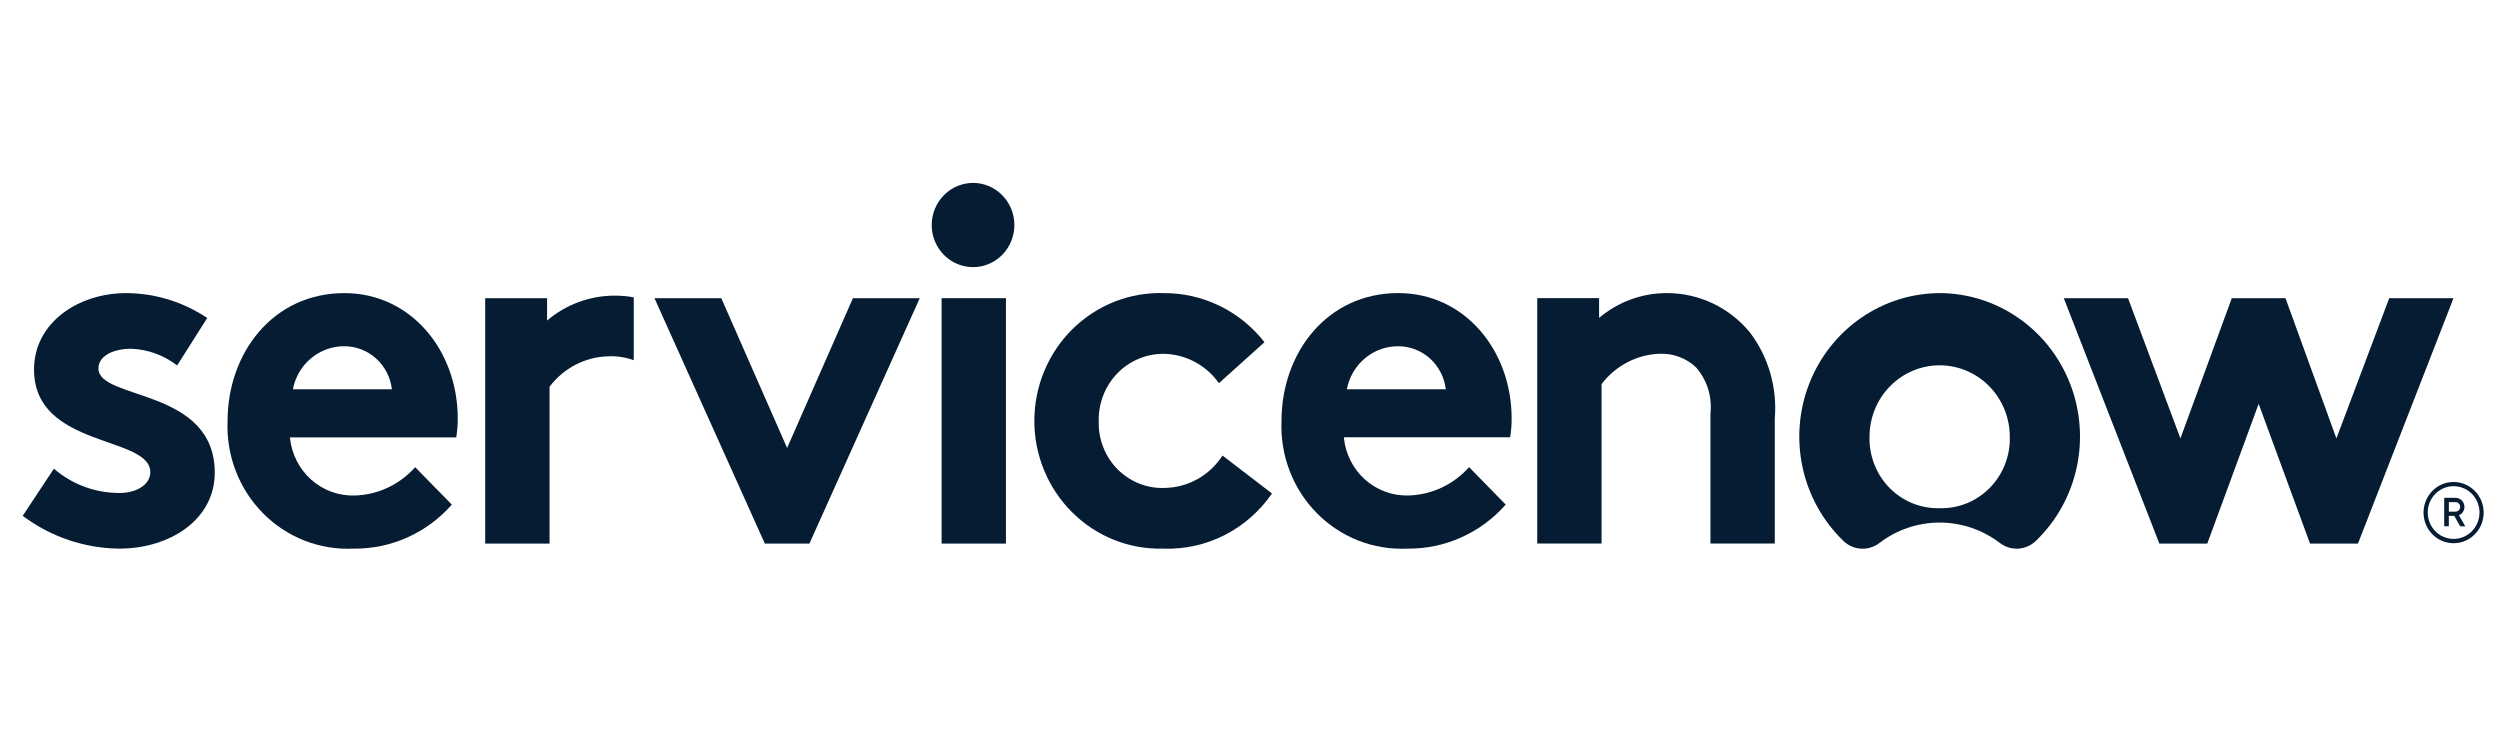 <svg width="82" height="24" viewBox="0 0 82 24" fill="none" xmlns="http://www.w3.org/2000/svg">
<g clip-path="url(#clip0_7315_675)">
<path fill-rule="evenodd" clip-rule="evenodd" d="M20.168 9.697C19.355 9.695 18.568 9.984 17.944 10.513V9.78H15.914V17.83H18.025V12.684C18.252 12.383 18.541 12.138 18.872 11.966C19.204 11.793 19.569 11.698 19.941 11.687C20.228 11.672 20.516 11.716 20.787 11.816V9.752C20.583 9.715 20.375 9.697 20.168 9.697Z" fill="#051C33"/>
<path fill-rule="evenodd" clip-rule="evenodd" d="M1.768 15.373C2.37 15.892 3.135 16.174 3.924 16.169C4.492 16.169 4.93 15.887 4.93 15.489C4.93 14.277 1.116 14.709 1.116 12.12C1.116 10.576 2.577 9.614 4.135 9.614C5.081 9.616 6.006 9.9 6.797 10.43L5.81 11.987C5.374 11.65 4.847 11.459 4.3 11.439C3.716 11.439 3.229 11.672 3.229 12.086C3.229 13.132 7.044 12.717 7.044 15.505C7.044 17.049 5.565 17.995 3.911 17.995C2.771 17.984 1.663 17.608 0.745 16.919L1.768 15.373Z" fill="#051C33"/>
<path fill-rule="evenodd" clip-rule="evenodd" d="M15.014 13.729C15.014 11.489 13.473 9.614 11.296 9.614C8.958 9.614 7.464 11.572 7.464 13.813C7.441 14.37 7.532 14.926 7.731 15.445C7.931 15.965 8.234 16.436 8.622 16.83C9.01 17.223 9.474 17.53 9.985 17.731C10.496 17.931 11.043 18.021 11.589 17.995C12.198 18.003 12.801 17.879 13.358 17.63C13.915 17.381 14.414 17.013 14.82 16.552L13.618 15.324C13.367 15.606 13.062 15.834 12.721 15.994C12.381 16.154 12.013 16.242 11.638 16.253C11.112 16.27 10.599 16.083 10.203 15.729C9.808 15.375 9.56 14.88 9.51 14.346H14.965C14.998 14.143 15.015 13.936 15.014 13.729ZM9.607 12.767C9.683 12.369 9.893 12.009 10.201 11.752C10.51 11.494 10.897 11.354 11.296 11.357C11.68 11.357 12.05 11.501 12.338 11.761C12.625 12.021 12.809 12.379 12.854 12.767H9.607Z" fill="#051C33"/>
<path fill-rule="evenodd" clip-rule="evenodd" d="M25.817 14.693L27.976 9.78H30.168L26.548 17.83H25.087L21.466 9.78H23.658L25.817 14.693Z" fill="#051C33"/>
<path fill-rule="evenodd" clip-rule="evenodd" d="M31.94 6C32.207 6.005 32.467 6.09 32.687 6.245C32.906 6.4 33.076 6.617 33.175 6.87C33.274 7.122 33.297 7.399 33.242 7.665C33.187 7.931 33.056 8.175 32.866 8.366C32.675 8.556 32.434 8.685 32.171 8.737C31.909 8.788 31.638 8.759 31.392 8.654C31.145 8.549 30.935 8.372 30.787 8.145C30.639 7.919 30.56 7.653 30.56 7.381C30.56 7.197 30.596 7.016 30.666 6.847C30.735 6.678 30.837 6.524 30.966 6.396C31.094 6.267 31.247 6.166 31.414 6.098C31.581 6.03 31.76 5.997 31.94 6Z" fill="#051C33"/>
<path d="M32.995 9.78H30.885V17.83H32.995V9.78Z" fill="#051C33"/>
<path fill-rule="evenodd" clip-rule="evenodd" d="M41.721 16.186C41.321 16.768 40.784 17.239 40.16 17.555C39.536 17.871 38.843 18.022 38.147 17.995C37.597 18.01 37.05 17.912 36.538 17.707C36.026 17.502 35.56 17.195 35.166 16.803C34.773 16.412 34.46 15.944 34.248 15.428C34.035 14.911 33.925 14.357 33.926 13.796C33.928 13.236 34.039 12.682 34.254 12.166C34.469 11.651 34.783 11.184 35.178 10.794C35.573 10.405 36.04 10.099 36.553 9.896C37.066 9.694 37.613 9.598 38.163 9.614C38.798 9.609 39.427 9.752 40.001 10.03C40.575 10.309 41.078 10.717 41.475 11.224L39.981 12.568C39.773 12.274 39.5 12.034 39.184 11.867C38.868 11.7 38.519 11.61 38.163 11.605C37.88 11.604 37.6 11.661 37.339 11.772C37.077 11.883 36.841 12.046 36.643 12.252C36.445 12.458 36.289 12.702 36.186 12.97C36.082 13.239 36.032 13.525 36.039 13.813C36.03 14.106 36.08 14.397 36.187 14.669C36.293 14.941 36.453 15.187 36.657 15.393C36.862 15.598 37.106 15.759 37.374 15.864C37.642 15.969 37.928 16.017 38.215 16.004C38.59 15.996 38.958 15.895 39.286 15.71C39.614 15.525 39.893 15.261 40.098 14.942L41.721 16.186Z" fill="#051C33"/>
<path fill-rule="evenodd" clip-rule="evenodd" d="M49.387 16.551C48.981 17.013 48.482 17.38 47.925 17.629C47.368 17.878 46.765 18.003 46.156 17.995C45.609 18.021 45.063 17.93 44.553 17.73C44.042 17.529 43.578 17.222 43.19 16.829C42.802 16.435 42.499 15.964 42.3 15.445C42.101 14.925 42.01 14.37 42.033 13.812C42.033 11.571 43.526 9.613 45.864 9.613C48.039 9.613 49.582 11.489 49.582 13.729C49.583 13.935 49.567 14.14 49.533 14.343H44.078C44.128 14.877 44.375 15.372 44.77 15.727C45.166 16.081 45.679 16.269 46.205 16.252C46.58 16.241 46.948 16.153 47.289 15.993C47.629 15.833 47.934 15.605 48.186 15.322L49.387 16.551ZM47.422 12.768C47.377 12.379 47.193 12.021 46.906 11.761C46.619 11.501 46.248 11.357 45.864 11.357C45.465 11.354 45.078 11.494 44.77 11.752C44.462 12.009 44.252 12.369 44.176 12.768H47.422Z" fill="#051C33"/>
<path fill-rule="evenodd" clip-rule="evenodd" d="M50.421 17.829V9.779H52.45V10.427C53.075 9.899 53.862 9.611 54.673 9.614C55.194 9.612 55.708 9.728 56.179 9.951C56.651 10.175 57.068 10.502 57.401 10.909C58.009 11.714 58.298 12.721 58.213 13.733V17.829H56.103V13.562C56.132 13.291 56.105 13.016 56.025 12.756C55.944 12.496 55.809 12.256 55.632 12.051C55.311 11.748 54.885 11.587 54.447 11.603C54.075 11.614 53.71 11.71 53.379 11.882C53.048 12.054 52.758 12.299 52.531 12.599V17.829H50.421Z" fill="#051C33"/>
<path fill-rule="evenodd" clip-rule="evenodd" d="M63.648 9.614C62.722 9.612 61.817 9.893 61.05 10.422C60.282 10.95 59.689 11.701 59.346 12.577C59.002 13.453 58.926 14.413 59.125 15.334C59.325 16.255 59.791 17.094 60.464 17.742C60.622 17.895 60.828 17.985 61.046 17.997C61.264 18.009 61.478 17.94 61.651 17.805C62.22 17.373 62.911 17.14 63.62 17.14C64.33 17.14 65.021 17.373 65.59 17.805C65.765 17.941 65.981 18.008 66.2 17.995C66.419 17.982 66.627 17.889 66.784 17.734C67.452 17.088 67.915 16.255 68.115 15.339C68.314 14.424 68.24 13.469 67.904 12.597C67.566 11.724 66.982 10.974 66.223 10.442C65.465 9.911 64.568 9.622 63.648 9.613M63.62 16.669C63.316 16.677 63.014 16.622 62.73 16.508C62.448 16.393 62.191 16.221 61.975 16.001C61.76 15.782 61.591 15.52 61.479 15.232C61.366 14.944 61.312 14.636 61.32 14.326C61.32 13.704 61.562 13.108 61.993 12.669C62.425 12.229 63.01 11.982 63.62 11.982C64.231 11.982 64.816 12.229 65.247 12.669C65.679 13.108 65.921 13.704 65.921 14.326C65.93 14.636 65.876 14.944 65.763 15.232C65.65 15.52 65.481 15.782 65.265 16.001C65.05 16.221 64.793 16.393 64.51 16.508C64.228 16.622 63.925 16.677 63.62 16.669Z" fill="#051C33"/>
<path fill-rule="evenodd" clip-rule="evenodd" d="M72.399 17.83H70.827L67.692 9.78H69.799L71.518 14.38L73.203 9.78H74.964L76.634 14.38L78.367 9.78H80.475L77.341 17.83H75.769L74.084 13.246L72.399 17.83Z" fill="#051C33"/>
<path d="M80.499 16.92H80.322V17.261H80.17V16.328H80.54C80.578 16.328 80.617 16.336 80.653 16.351C80.688 16.366 80.721 16.388 80.748 16.416C80.776 16.444 80.797 16.477 80.812 16.513C80.827 16.55 80.834 16.589 80.834 16.628C80.834 16.687 80.816 16.744 80.784 16.792C80.751 16.84 80.706 16.878 80.653 16.899L80.861 17.263H80.695L80.499 16.92ZM80.322 16.782H80.54C80.58 16.782 80.62 16.766 80.649 16.736C80.677 16.707 80.694 16.667 80.694 16.626C80.694 16.584 80.677 16.544 80.649 16.515C80.62 16.485 80.58 16.469 80.54 16.469H80.323L80.322 16.782Z" fill="#051C33"/>
<path d="M80.478 15.946C80.646 15.946 80.811 15.996 80.951 16.091C81.09 16.186 81.199 16.322 81.264 16.48C81.328 16.638 81.345 16.812 81.312 16.98C81.279 17.148 81.198 17.302 81.08 17.423C80.961 17.544 80.81 17.627 80.645 17.66C80.48 17.694 80.309 17.676 80.154 17.611C79.998 17.546 79.866 17.434 79.772 17.292C79.679 17.15 79.629 16.983 79.629 16.811C79.629 16.582 79.719 16.362 79.878 16.2C80.037 16.038 80.253 15.946 80.478 15.946ZM80.478 15.809C80.283 15.809 80.092 15.868 79.93 15.978C79.768 16.089 79.642 16.245 79.567 16.429C79.493 16.612 79.473 16.814 79.511 17.009C79.549 17.204 79.643 17.383 79.781 17.523C79.919 17.664 80.094 17.759 80.286 17.798C80.477 17.837 80.675 17.817 80.855 17.741C81.035 17.665 81.19 17.536 81.298 17.371C81.406 17.206 81.464 17.012 81.464 16.813C81.464 16.547 81.36 16.291 81.175 16.103C80.99 15.915 80.739 15.809 80.478 15.809Z" fill="#051C33"/>
</g>
<defs>
<clipPath id="clip0_7315_675">
<rect width="81" height="12" fill="white" transform="translate(0.745 6)"/>
</clipPath>
</defs>
</svg>
